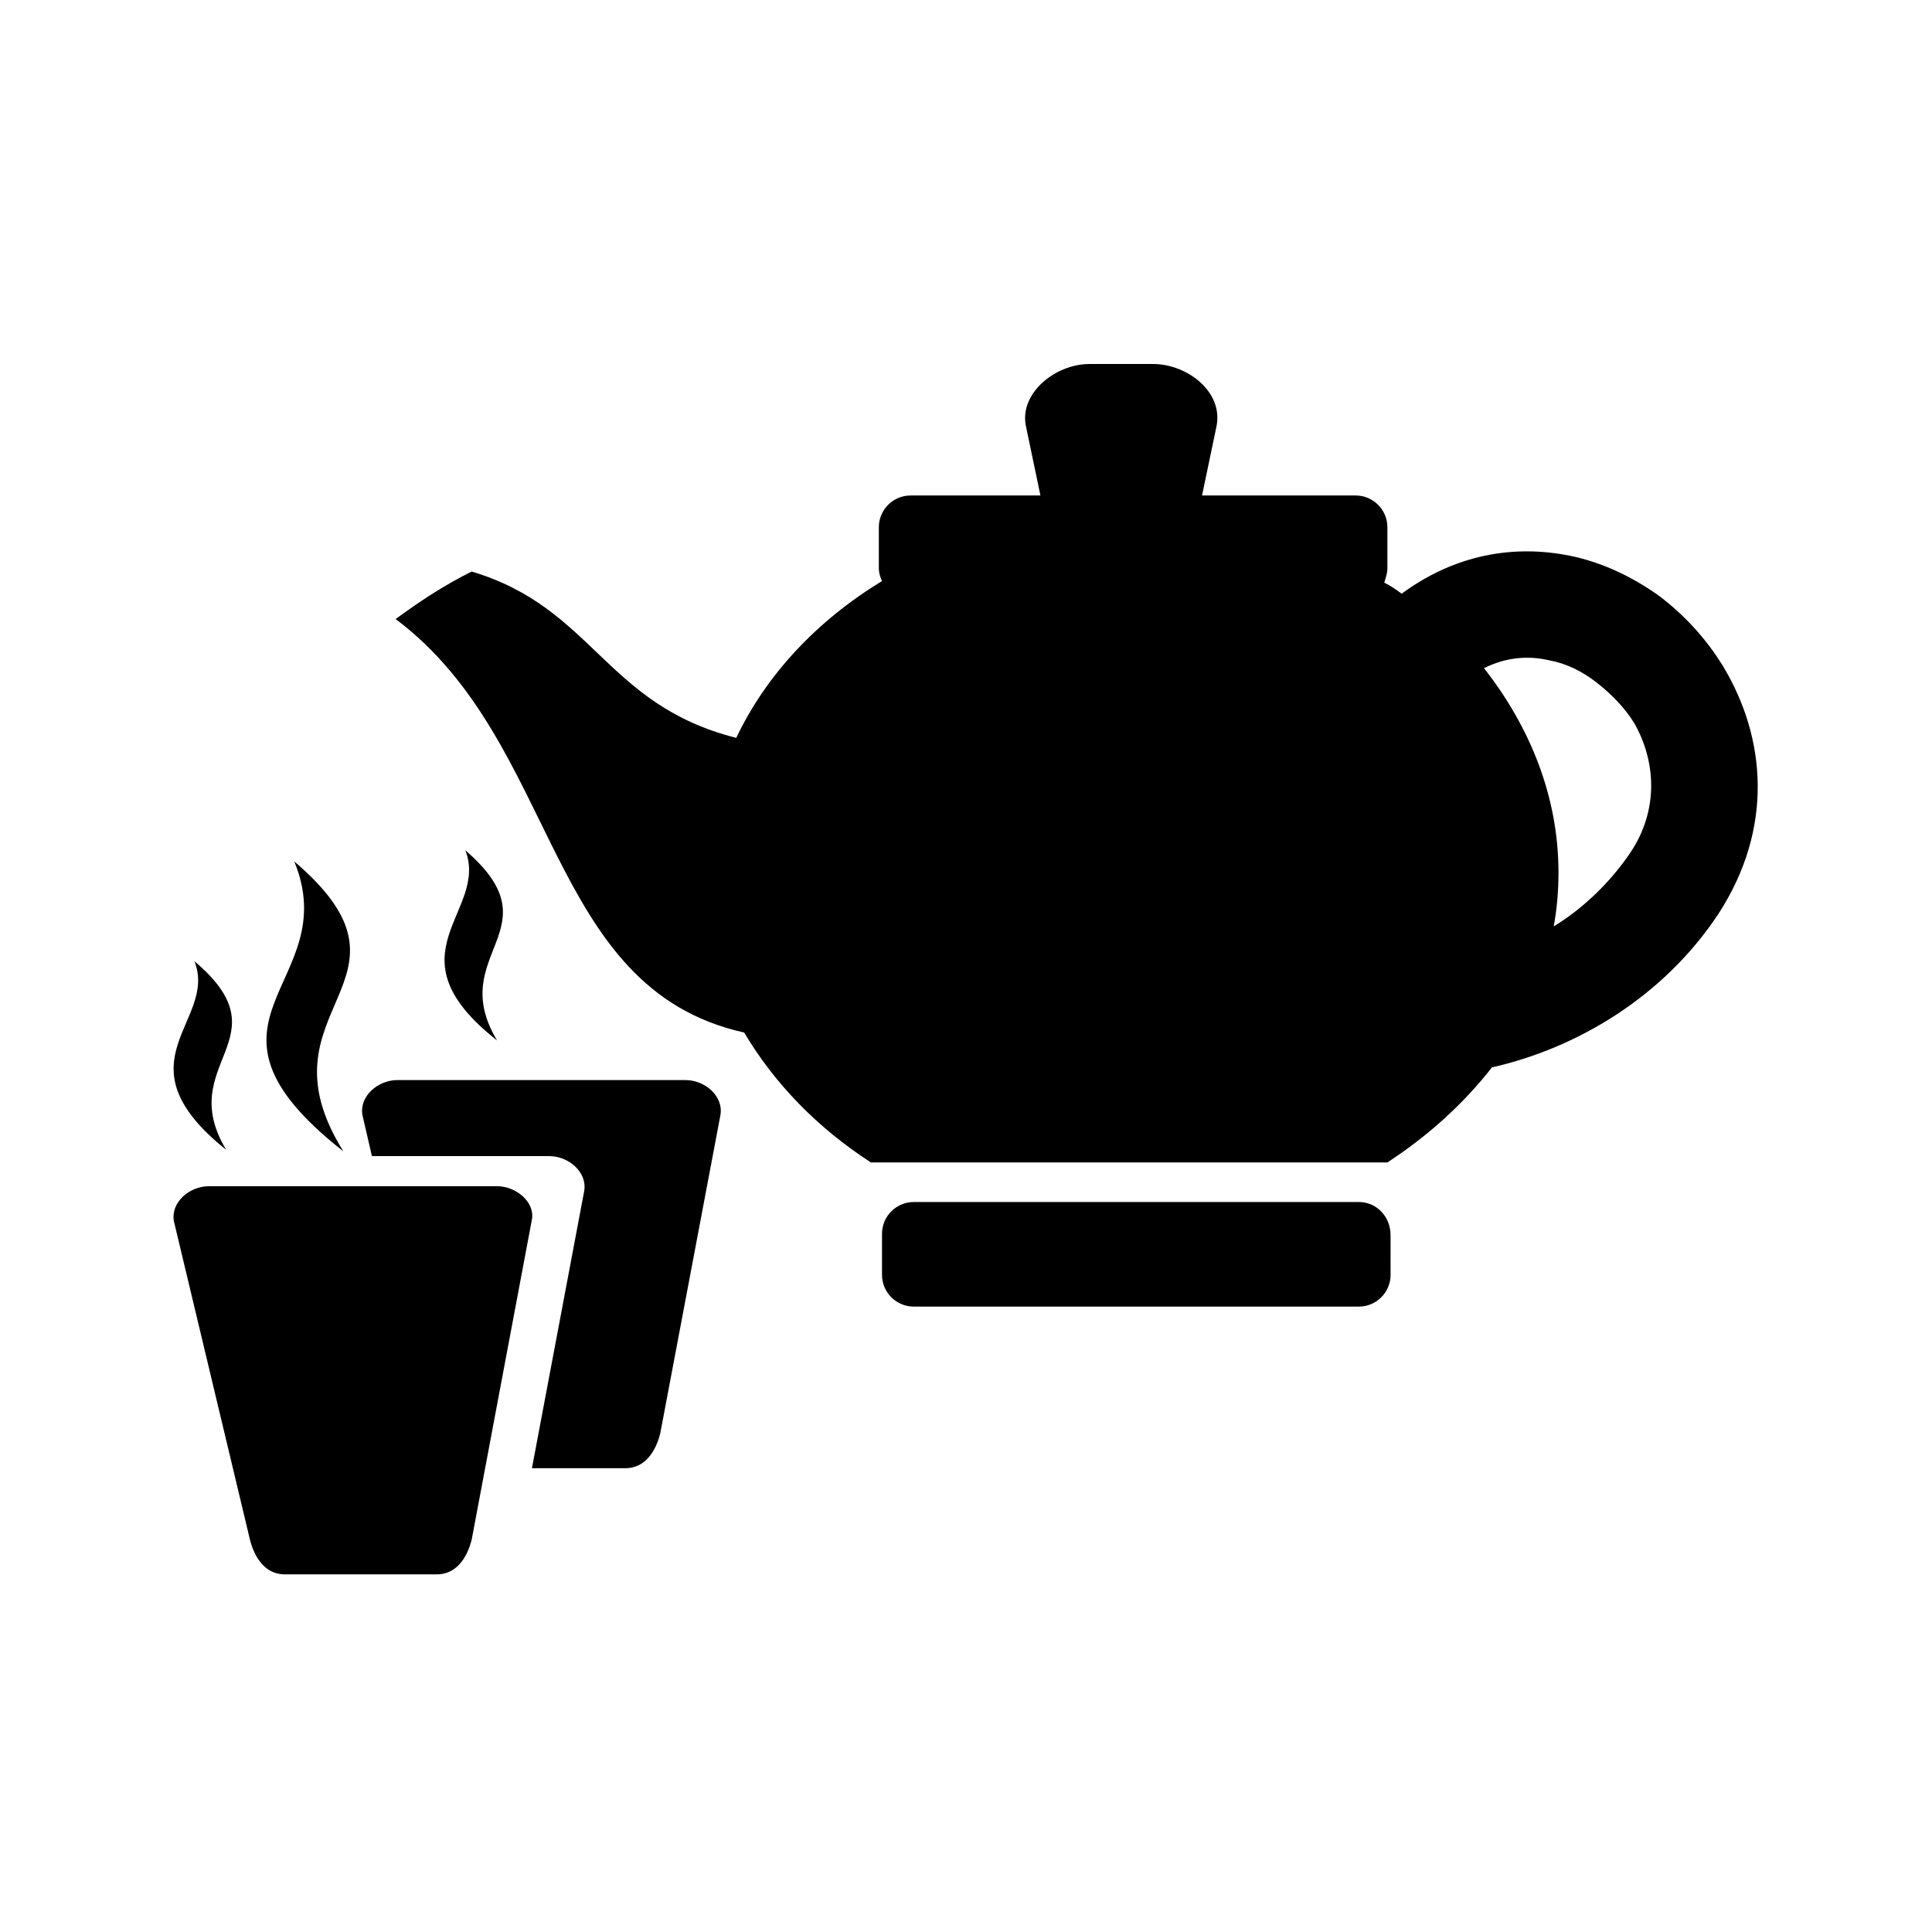 <?xml version="1.0" encoding="UTF-8"?>
<!-- Uploaded to: SVG Repo, www.svgrepo.com, Generator: SVG Repo Mixer Tools -->
<svg fill="#000000" width="800px" height="800px" version="1.1" viewBox="144 144 512 512" xmlns="http://www.w3.org/2000/svg">
 <g>
  <path d="m203.93 448.7c-13.855-23.09 15.953-29.391-8.398-49.961 6.297 15.953-20.992 26.449 8.398 49.961z"/>
  <path d="m235 449.12c-23.93-38.207 24.352-44.926-13.016-76.832 13.438 32.746-31.906 41.562 13.016 76.832z"/>
  <path d="m275.73 458.36h-76.414c-5.039 0-10.078 4.199-9.238 9.238l20.152 84.387c1.258 5.039 4.199 9.238 9.238 9.238h40.305c5.039 0 7.977-4.199 9.238-9.238l15.953-84.809c0.84-4.617-4.199-8.816-9.234-8.816z"/>
  <path d="m504.12 462.55h-117.98c-4.617 0-8.398 3.777-8.398 8.398v10.914c0 4.617 3.777 8.398 8.398 8.398h117.98c4.617 0 8.398-3.777 8.398-8.398l-0.004-10.496c0-5.039-3.777-8.816-8.395-8.816z"/>
  <path d="m325.69 430.23h-76.41c-5.039 0-10.078 4.199-9.238 9.238l2.519 10.914h47.023c5.039 0 10.078 4.199 9.238 9.238l-13.855 73.473h24.77c5.039 0 7.977-4.199 9.238-9.238l15.953-84.387c0.836-5.039-4.199-9.238-9.238-9.238z"/>
  <path d="m600.68 320.65c-4.617-7.559-10.496-13.855-17.215-18.895-7.137-5.039-15.113-8.816-23.512-10.496-14.695-2.938-30.23-0.418-44.504 10.078-1.68-1.258-2.938-2.098-4.617-2.938 0.418-1.258 0.84-2.519 0.84-3.777v-10.914c0-4.617-3.777-8.398-8.398-8.398h-40.723l3.777-18.055c2.098-9.238-7.559-16.793-16.793-16.793h-16.793c-9.238 0-18.895 7.977-16.793 16.793l3.777 18.055h-34.426c-4.617 0-8.398 3.777-8.398 8.398v10.914c0 1.258 0.418 2.519 0.84 3.359-17.215 10.496-30.648 24.77-38.625 41.562-34.848-8.816-37.785-34.426-70.113-44.082-7.559 3.777-13.855 7.973-20.152 12.594 43.664 32.746 39.465 97.824 92.363 109.58 7.977 13.434 19.312 25.191 33.586 34.426h136.87c10.914-7.137 20.152-15.535 27.711-25.191 22.25-5.039 45.344-18.473 60.039-40.723 14.695-22.672 12.598-46.602 1.262-65.496zm-24.773 49.543c-5.457 7.977-12.594 14.695-20.152 19.312 0.84-4.617 1.258-9.238 1.258-14.273 0-20.152-7.559-38.625-19.734-54.16 5.879-2.938 11.754-3.359 17.215-2.098 4.617 0.84 8.816 2.938 12.594 5.879 3.777 2.938 7.559 6.719 10.078 10.914 5.461 9.652 6.723 22.668-1.258 34.426z"/>
  <path d="m275.73 419.73c-13.855-23.09 15.953-29.391-8.398-50.383 6.297 16.375-20.992 27.293 8.398 50.383z"/>
 </g>
</svg>
